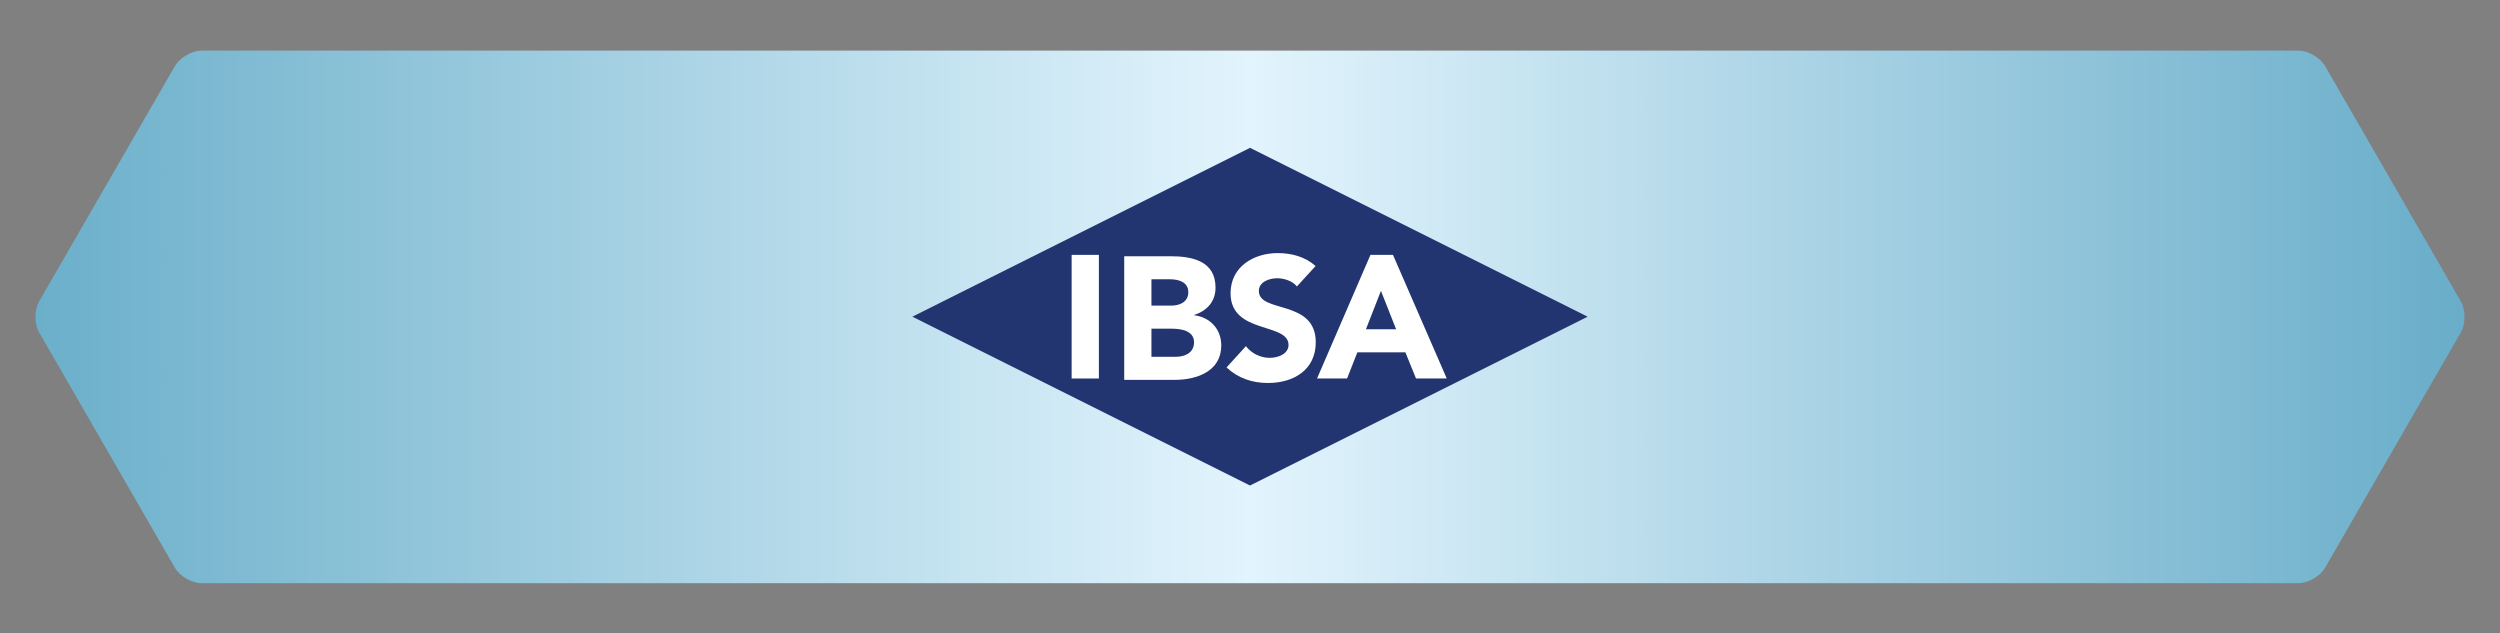 <?xml version="1.0" encoding="UTF-8"?> <svg xmlns="http://www.w3.org/2000/svg" xmlns:xlink="http://www.w3.org/1999/xlink" version="1.0" id="Layer_1" x="0px" y="0px" viewBox="0 0 1105.51 280.08" style="enable-background:new 0 0 1105.51 280.08;" xml:space="preserve"><rect x="0" y="0" width="1105.51" height="280.08" fill="#808080" stroke="none"/> <style type="text/css"> .st0{fill:url(#SVGID_00000169542549370368912290000017544658019838576317_);} .st1{fill:#FFFFFF;} .st2{fill:url(#SVGID_00000084514329512000581190000016138432934189470380_);} .st3{fill:#1C4470;} .st4{fill:#6BAFCA;} .st5{fill:url(#SVGID_00000096047434757909079170000000154064254684004791_);} .st6{fill:#AFDFE3;stroke:#FFFFFF;stroke-width:3;stroke-miterlimit:10;} .st7{fill:url(#SVGID_00000062911217605233609710000015491941317510899586_);} .st8{fill:url(#SVGID_00000044150176596802249710000007264021131593038240_);} .st9{fill:none;stroke:#EC008C;stroke-width:2;stroke-linecap:round;} .st10{fill:none;stroke:#EC008C;stroke-width:1.5;stroke-linecap:round;} .st11{fill:url(#SVGID_00000038404850711021217250000006809289351512022957_);} .st12{fill:url(#SVGID_00000045621053806531831210000005451207468672685217_);} .st13{fill:none;stroke:#FFFFFF;stroke-width:3.5;stroke-miterlimit:10;} .st14{fill:none;stroke:#FFFFFF;stroke-width:2;stroke-miterlimit:10;} .st15{fill:none;stroke:#FFFFFF;stroke-width:3.5;stroke-linejoin:round;stroke-miterlimit:10;} .st16{fill:none;stroke:#FFFFFF;stroke-width:16;stroke-linecap:round;stroke-miterlimit:10;} .st17{fill:none;stroke:#FFFFFF;stroke-width:11;stroke-linecap:round;stroke-miterlimit:10;} .st18{fill:none;stroke:#FFFFFF;stroke-width:8;stroke-linecap:round;stroke-miterlimit:10;} .st19{fill:none;stroke:#FFFFFF;stroke-width:3.5;stroke-linecap:round;} .st20{fill:none;stroke:#FFFFFF;stroke-width:3.5;} .st21{fill:none;stroke:#FFFFFF;stroke-width:2;stroke-linecap:round;} .st22{fill:#233570;} .st23{clip-path:url(#SVGID_00000023979598142880280850000015169404473437558919_);fill:#FFFFFF;} </style> <g> <g> <defs> <path id="SVGID_00000147922911686425980500000008142981255202523835_" d="M89.23,22.38c-4.39,0-9.73,3.08-11.92,6.89 L17.32,133.25c-2.19,3.8-2.19,9.97,0,13.77l59.98,103.99c2.19,3.8,7.53,6.89,11.92,6.89h927.05c4.39,0,9.73-3.08,11.92-6.89 l59.98-103.99c1.08-1.88,1.63-4.32,1.65-6.78v-0.21c-0.02-2.46-0.56-4.91-1.65-6.78l-59.98-103.99 c-2.19-3.8-7.53-6.89-11.92-6.89H89.23z"></path> </defs> <linearGradient id="SVGID_00000155133295089128378590000000598853319002189978_" gradientUnits="userSpaceOnUse" x1="15.678" y1="140.14" x2="1089.833" y2="140.14"> <stop offset="0" style="stop-color:#6BAFCA"></stop> <stop offset="0.5" style="stop-color:#E2F4FD"></stop> <stop offset="1" style="stop-color:#69ADC9"></stop> </linearGradient> <use xlink:href="#SVGID_00000147922911686425980500000008142981255202523835_" style="overflow:visible;fill:url(#SVGID_00000155133295089128378590000000598853319002189978_);"></use> <clipPath id="SVGID_00000083070601141956245390000000352147594120984965_"> <use xlink:href="#SVGID_00000147922911686425980500000008142981255202523835_" style="overflow:visible;"></use> </clipPath> </g> </g> <g> <polygon class="st22" points="552.76,65.37 403.45,140.04 552.76,214.7 702.06,140.04 "></polygon> <rect x="473.88" y="112.71" class="st1" width="12.05" height="54.66"></rect> <g> <defs> <rect id="SVGID_00000121959808289602332670000013529032499006781611_" x="403.44" y="65.37" width="298.62" height="149.33"></rect> </defs> <clipPath id="SVGID_00000050629153492401701770000010324906111795297464_"> <use xlink:href="#SVGID_00000121959808289602332670000013529032499006781611_" style="overflow:visible;"></use> </clipPath> <path style="clip-path:url(#SVGID_00000050629153492401701770000010324906111795297464_);fill:#FFFFFF;" d="M509.17,145.35h9.11 c3.94,0,9.73,0.85,9.73,6.02c0,4.78-4.24,6.41-8.03,6.41h-10.81V145.35z M509.17,123.5h8.19c3.78,0,8.11,1.16,8.11,5.71 c0,4.4-3.86,5.94-7.57,5.94h-8.73V123.5z M497.13,167.97h22.39c9.72,0,20.53-3.78,20.53-15.21c0-7.1-4.78-12.43-11.96-13.36v-0.15 c5.64-1.78,9.42-5.94,9.42-12.05c0-11.89-10.42-13.89-20-13.89h-20.38V167.97z"></path> <path style="clip-path:url(#SVGID_00000050629153492401701770000010324906111795297464_);fill:#FFFFFF;" d="M581.76,117.63 c-4.63-4.09-10.58-5.71-16.75-5.71c-10.73,0-20.85,6.1-20.85,17.76c0,18.22,25.63,12.81,25.63,22.85c0,3.86-4.4,5.71-8.34,5.71 c-4.02,0-8.03-1.93-10.5-5.17l-8.57,9.42c5.18,4.79,11.35,6.87,18.37,6.87c11.27,0,21.08-5.79,21.08-17.99 c0-19.15-25.17-12.74-25.17-22.7c0-4.09,4.71-5.63,8.11-5.63c2.93,0,6.79,1.16,8.72,3.63L581.76,117.63z"></path> </g> <path class="st1" d="M617.37,145.6h-13.35l6.64-16.98L617.37,145.6z M582.4,167.37h13.28l4.55-11.58h21.23l4.71,11.58h13.59 l-23.78-54.66h-9.96L582.4,167.37z"></path> </g> </svg> 